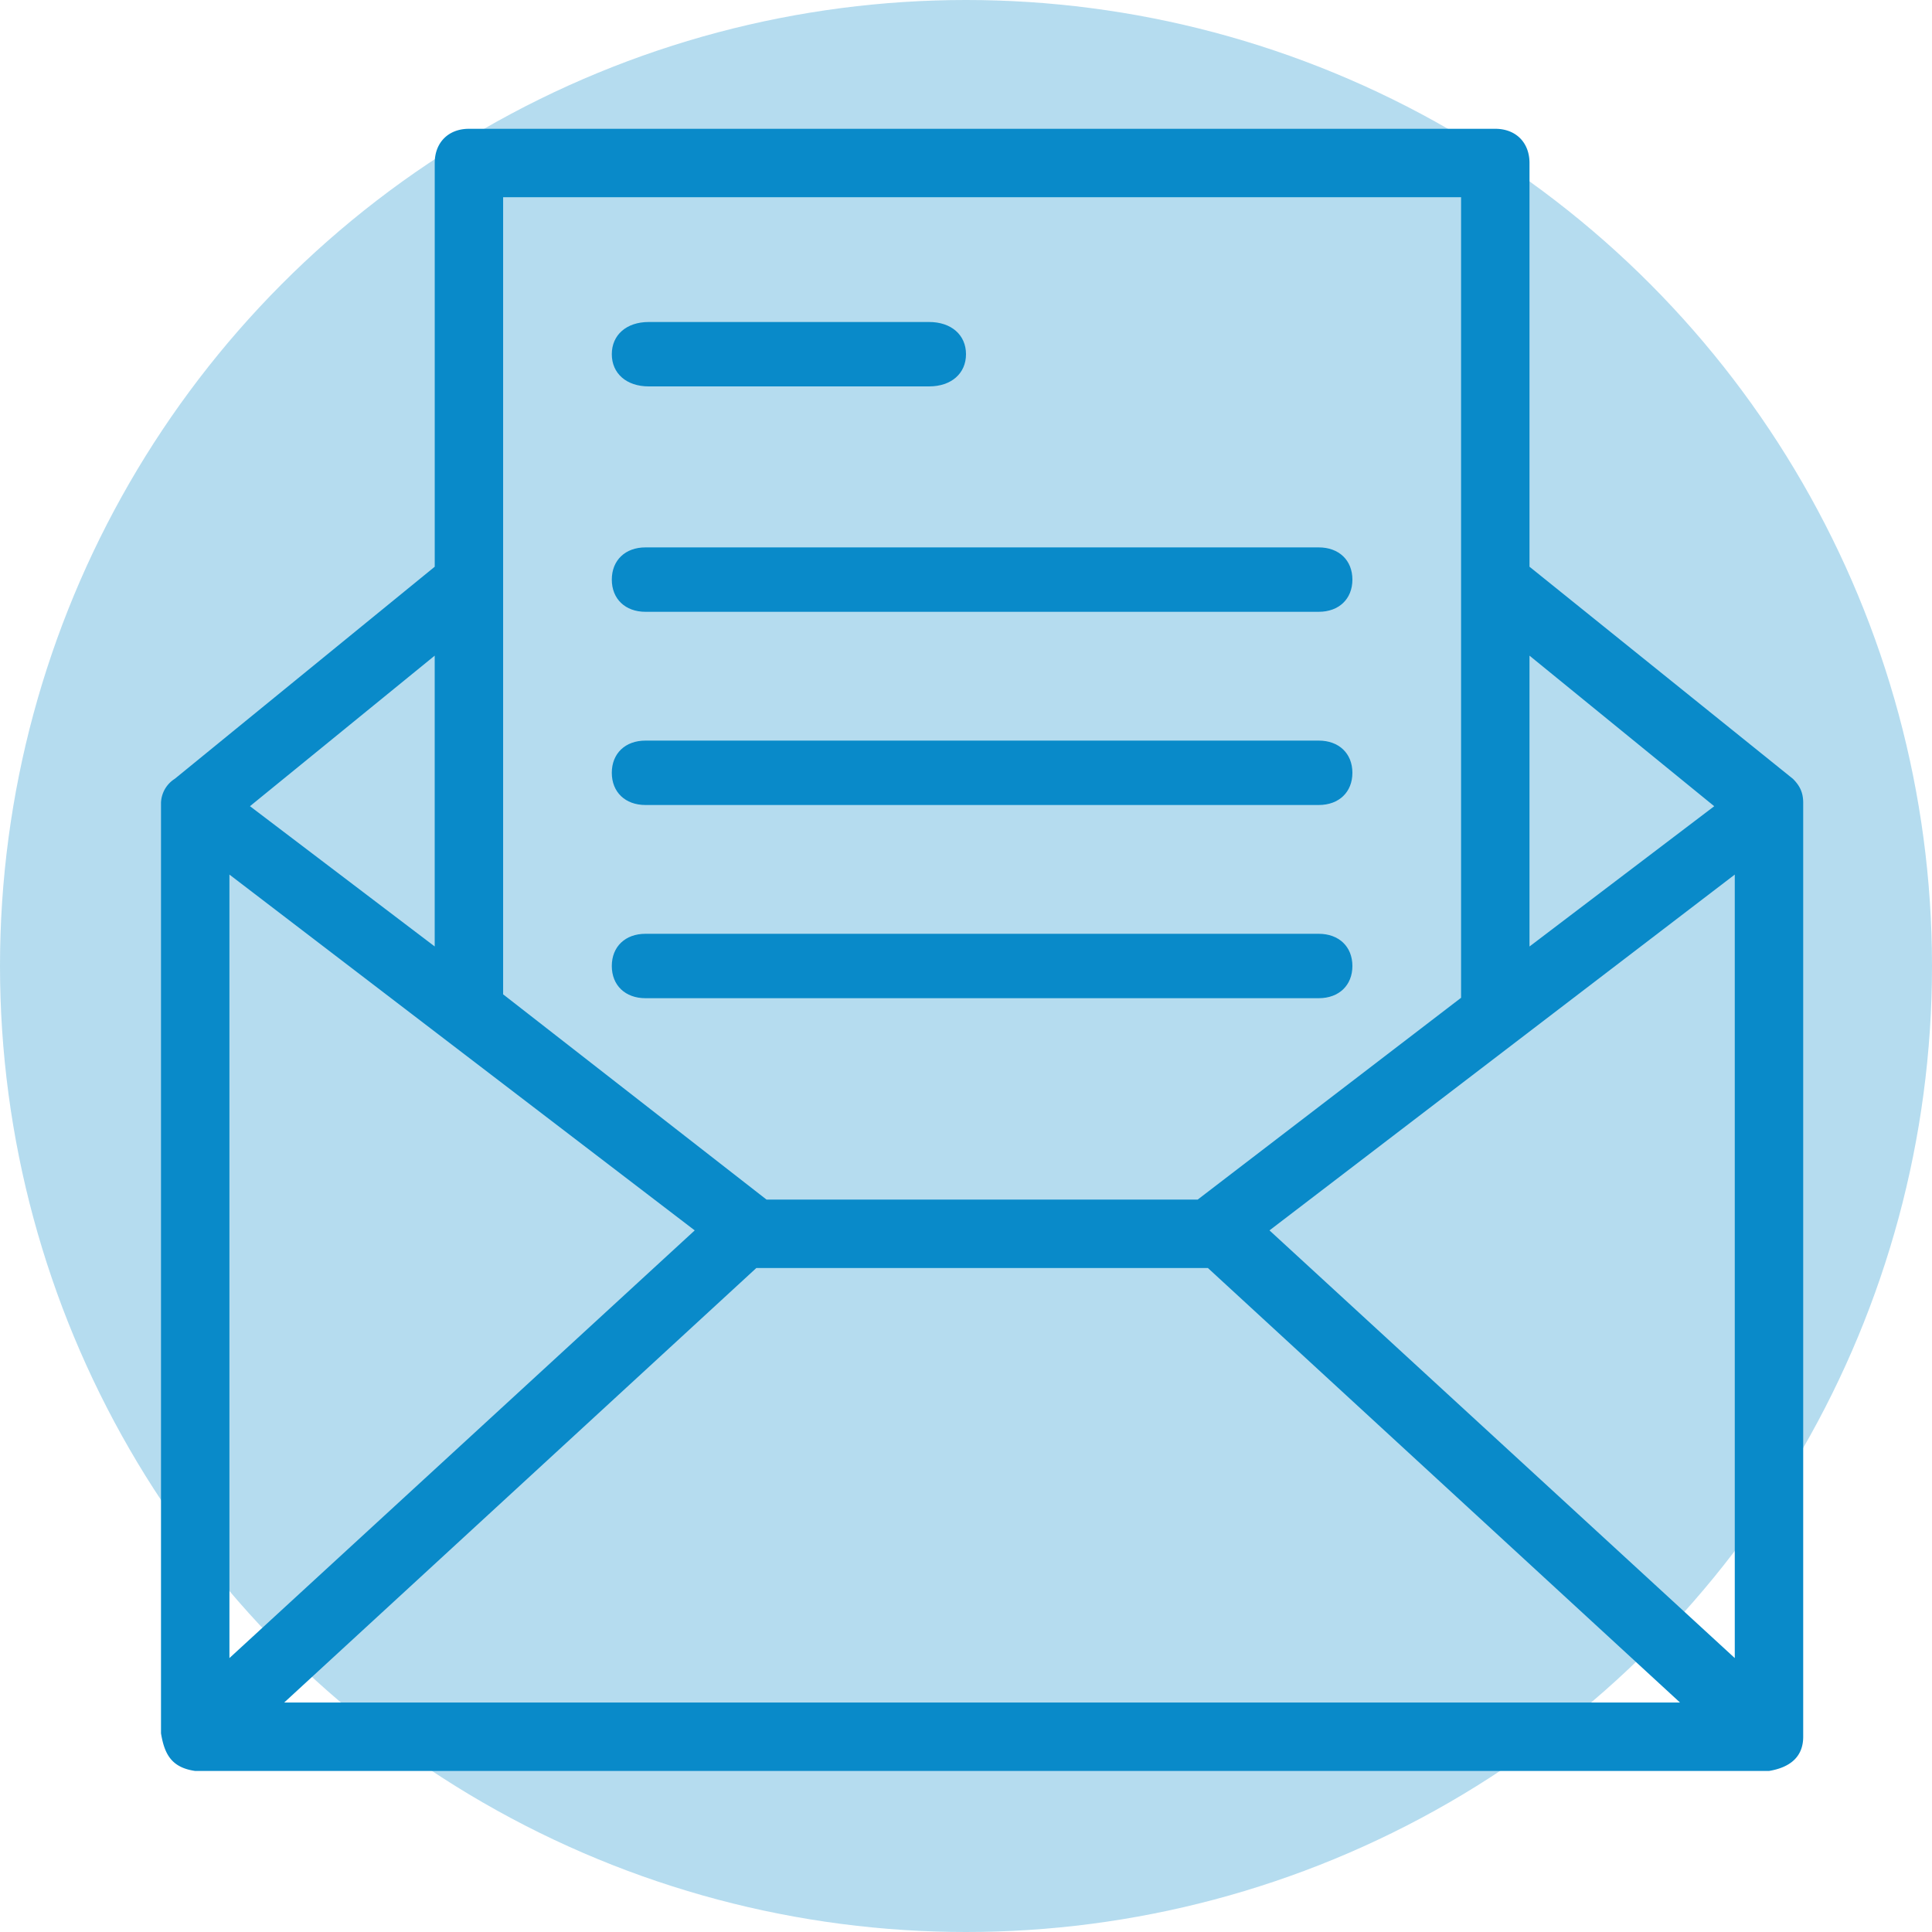 <svg xmlns="http://www.w3.org/2000/svg" width="60" height="60" viewBox="0 0 60 60">
    <g fill="#098AC9" fill-rule="nonzero">
        <circle cx="30" cy="30" r="30" opacity=".3"/>
        <path d="M56 24.931c0-.319-.106-.531-.319-.744L47.5 17.6V5.063C47.5 4.425 47.075 4 46.437 4H14.564c-.638 0-1.063.425-1.063 1.063V17.6l-8.075 6.588A.92.92 0 0 0 5 24.93v28.9c.106.638.319 1.063 1.063 1.169h48.874c.638-.106 1.063-.425 1.063-1.063V24.931c0 .107 0 0 0 0zm-8.5-4.569l5.737 4.676-5.737 4.356v-9.031zm-31.875 10.52V6.124h29.75v24.863l-8.181 6.268H23.806l-8.181-6.375c0 .107 0 .107 0 0zM13.5 20.361v9.032l-5.737-4.356 5.737-4.675zm-6.375 6.8l14.45 11.05-14.45 13.282V27.163zm1.7 25.713l14.663-13.494h14.025l14.662 13.494H8.825zm45.05-1.381l-14.45-13.282 14.45-11.05v24.332z"/>
        <path d="M28.854 12c.688 0 1.146-.4 1.146-1s-.458-1-1.146-1h-8.708c-.688 0-1.146.4-1.146 1s.458 1 1.146 1h8.708zM19 18c0 .6.418 1 1.045 1h20.91c.627 0 1.045-.4 1.045-1s-.418-1-1.045-1h-20.91c-.627 0-1.045.4-1.045 1zM40.955 23h-20.91c-.627 0-1.045.4-1.045 1s.418 1 1.045 1h20.91c.627 0 1.045-.4 1.045-1s-.418-1-1.045-1zM42 30c0-.6-.418-1-1.045-1h-20.91c-.627 0-1.045.4-1.045 1s.418 1 1.045 1h20.91c.627 0 1.045-.4 1.045-1z"/>
    </g>
</svg>
